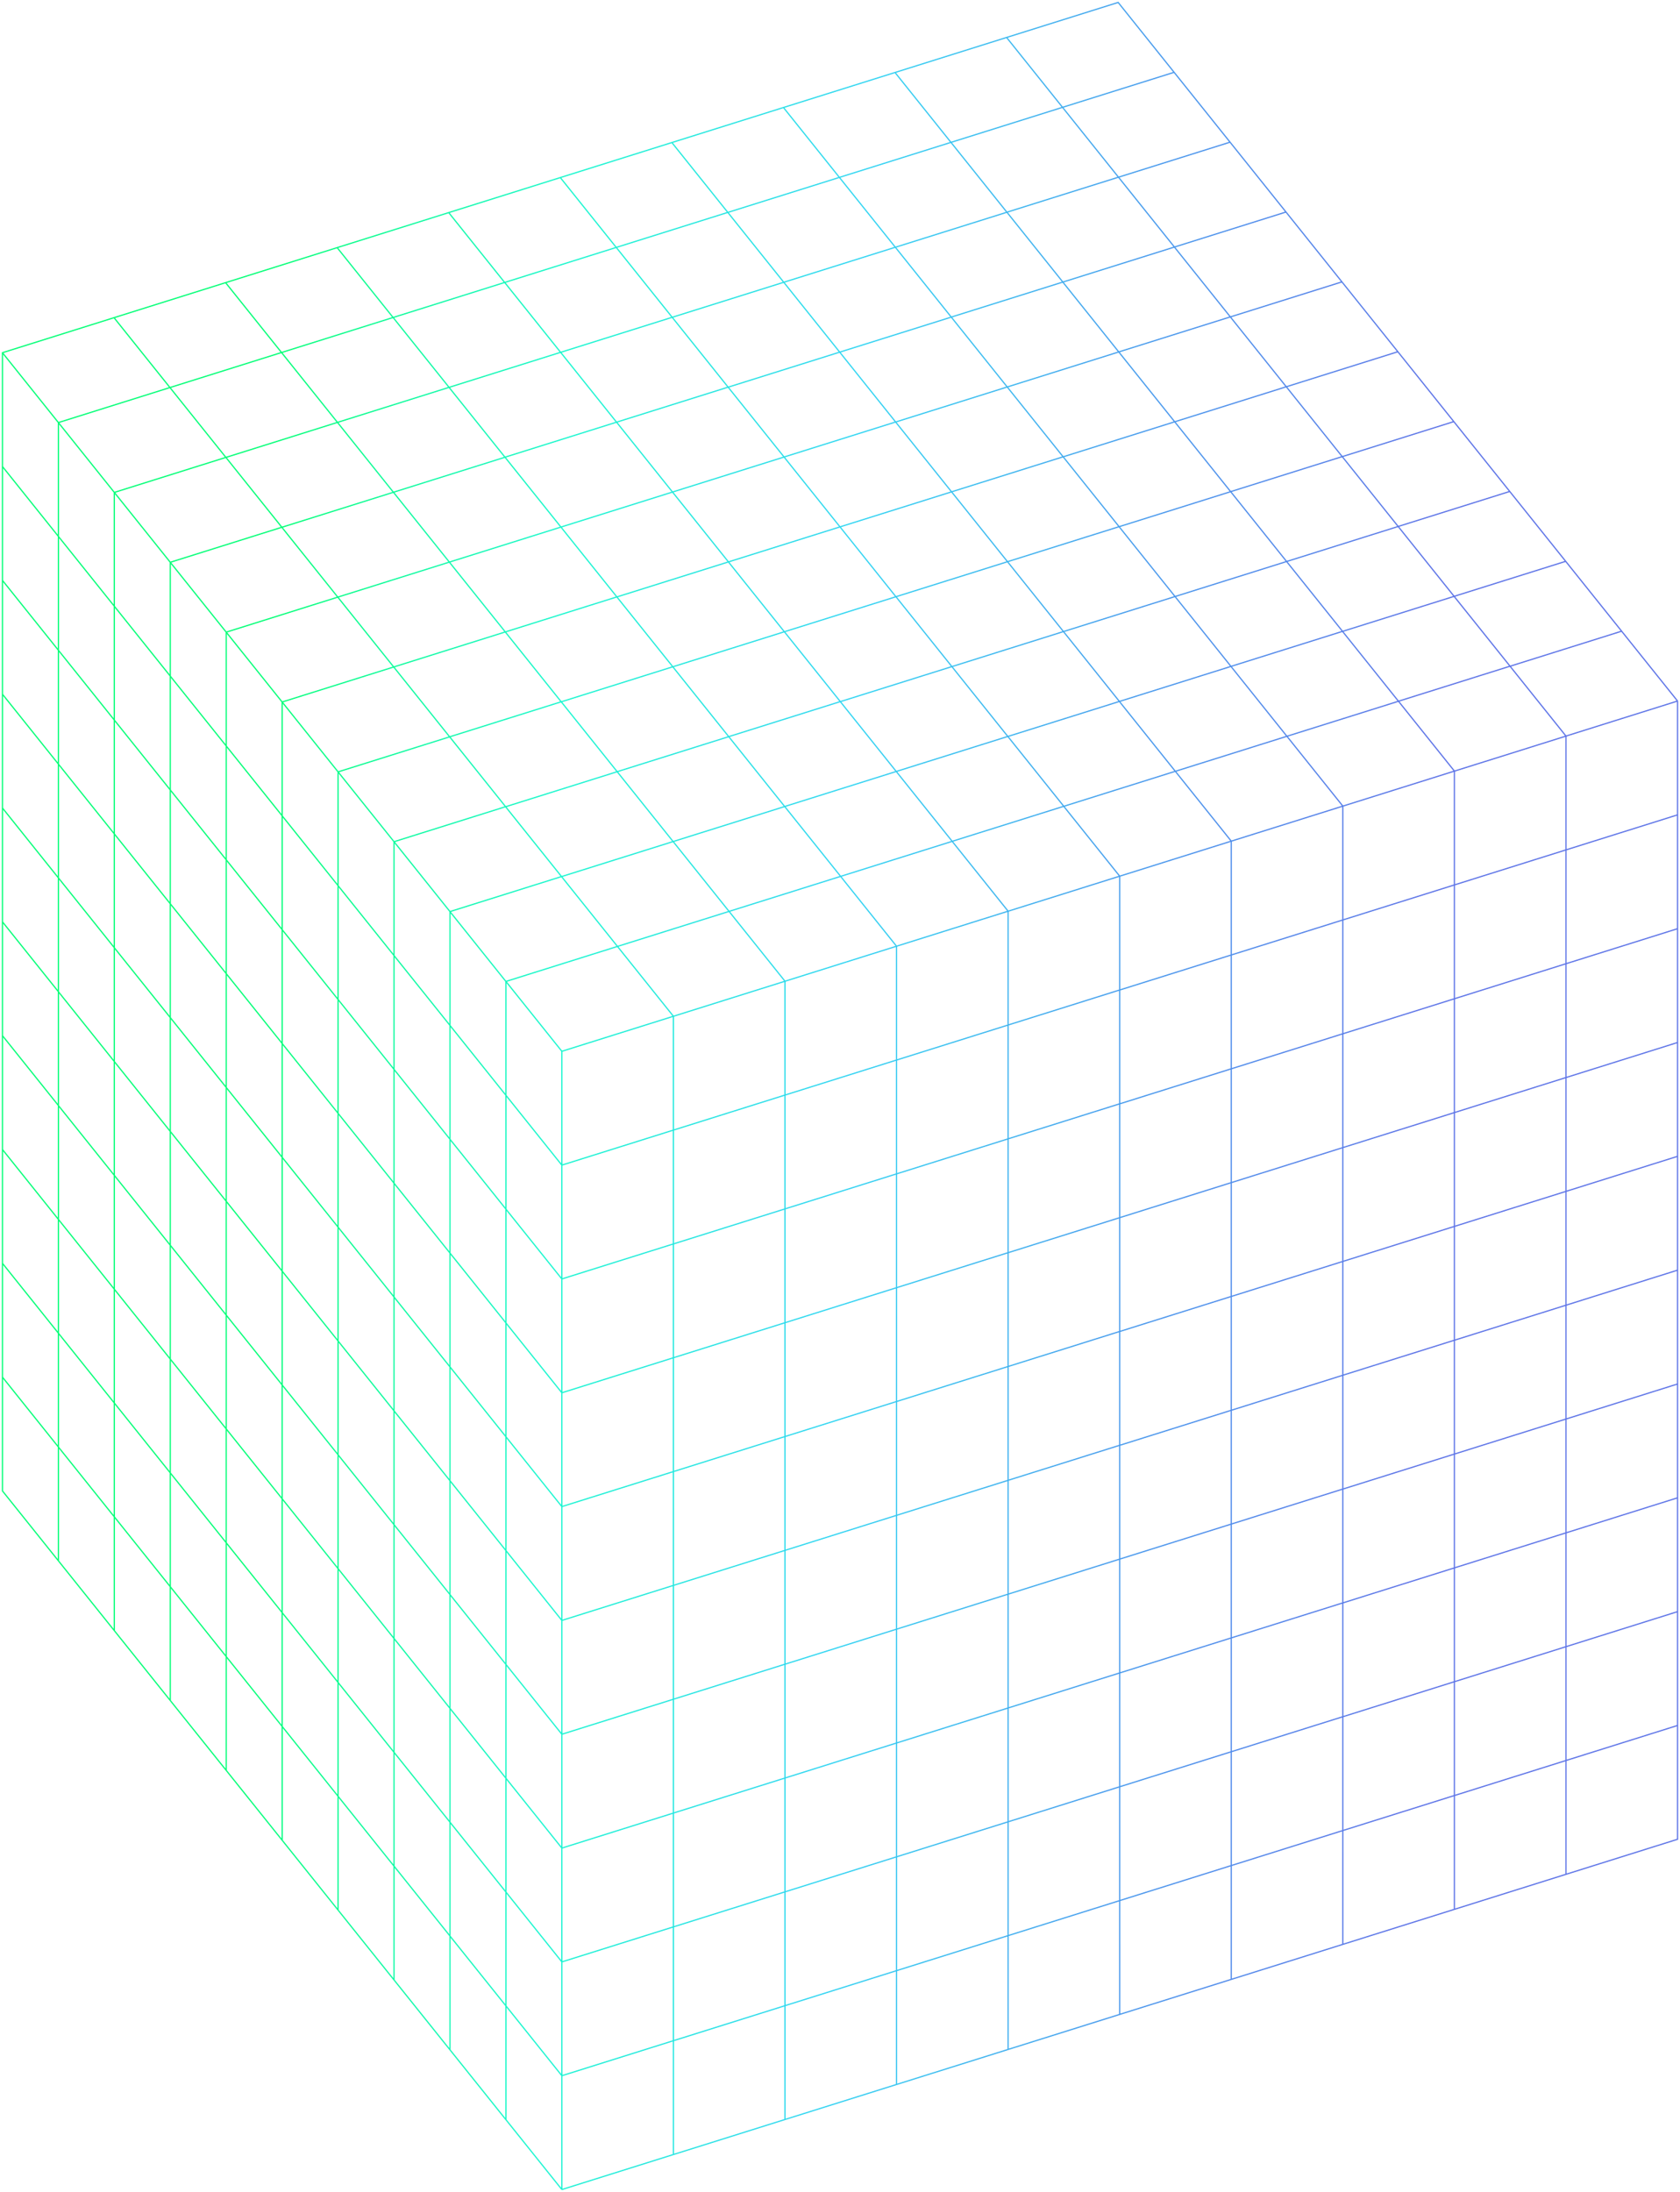 <?xml version="1.0" encoding="utf-8"?>
<svg xmlns="http://www.w3.org/2000/svg" fill="none" height="100%" overflow="visible" preserveAspectRatio="none" style="display: block;" viewBox="0 0 689 899" width="100%">
<path d="M23.944 219.996V173.313C38.59 168.712 55.046 163.547 69.702 158.946M46.888 201.958C31.862 183.189 16.026 163.414 1 144.657M46.888 201.958C61.544 197.357 78 192.192 92.646 187.591C99.744 196.45 108.502 207.399 115.59 216.247C100.934 220.848 84.478 226.013 69.832 230.614M46.888 201.958C46.888 216.711 46.888 233.877 46.888 248.642M46.888 201.958C53.986 210.816 62.744 221.766 69.832 230.614M230.43 898C154.01 802.553 77.43 706.919 1.01 611.483C1.01 455.959 1.01 300.192 1.01 144.657C153.47 96.79 306.11 48.867 458.58 1C535 96.436 611.58 192.081 688 287.517M230.43 898C382.9 850.133 535.54 802.21 688 754.343C688 598.808 688 443.041 688 287.517M230.43 898L230.43 851.316M688 287.517C673.344 292.118 656.888 297.283 642.242 301.884V348.567M1.01 191.34C8.108 200.199 16.866 211.148 23.954 219.996V266.68M276.178 463.491V416.807C261.152 398.038 245.316 378.263 230.29 359.506M276.178 463.491C261.532 468.091 245.076 473.257 230.42 477.858M276.178 463.491V510.174M276.178 463.491C290.834 458.89 307.29 453.724 321.936 449.124M321.936 402.44C291.724 411.929 260.632 421.684 230.42 431.173M321.936 402.44L321.936 449.124M321.936 402.44C336.592 397.839 353.048 392.674 367.694 388.073M207.486 402.518C214.584 411.377 223.342 422.326 230.43 431.173V477.858M230.42 524.541V477.858M230.42 524.541C230.42 539.295 230.42 556.46 230.42 571.225M230.42 524.541C245.076 519.94 261.532 514.775 276.178 510.174M230.42 524.541C223.322 515.682 214.564 504.733 207.476 495.896M230.42 477.858C223.322 468.999 214.564 458.049 207.476 449.201V402.518M298.992 373.795C268.78 383.284 237.688 393.039 207.476 402.528C200.378 393.669 191.62 382.721 184.532 373.873M482.024 316.328C467.368 320.929 450.912 326.094 436.266 330.695C443.364 339.554 452.122 350.503 459.21 359.351M459.21 359.351C473.866 354.75 490.322 349.585 504.968 344.984M459.21 359.351C444.564 363.952 428.108 369.117 413.452 373.718C406.364 364.87 397.606 353.92 390.508 345.061M459.21 359.351V406.034C473.866 401.433 490.322 396.269 504.968 391.668M504.968 344.984C497.87 336.125 489.112 325.176 482.024 316.339M504.968 344.984C504.968 359.738 504.968 376.903 504.968 391.668M504.968 344.984C519.624 340.383 536.08 335.218 550.726 330.617M482.024 316.339C496.67 311.738 513.126 306.573 527.782 301.972M482.024 316.339C474.926 307.48 466.168 296.531 459.08 287.683M367.314 173.07C352.658 177.67 336.202 182.835 321.556 187.436C328.654 196.295 337.412 207.244 344.5 216.092M344.5 216.092C359.156 211.491 375.612 206.326 390.258 201.725C383.16 192.866 374.402 181.917 367.314 173.08M344.5 216.092C329.854 220.693 313.398 225.858 298.742 230.459M344.5 216.092C351.598 224.951 360.356 235.901 367.444 244.749M138.534 244.903C123.878 249.504 107.422 254.669 92.776 259.27M138.534 244.903C153.18 240.302 169.636 235.138 184.292 230.537M138.534 244.903C131.436 236.044 122.678 225.095 115.59 216.258C130.236 211.657 146.692 206.493 161.348 201.892M92.776 259.27C99.874 268.129 108.632 279.078 115.72 287.926M92.776 259.27C85.688 250.422 76.93 239.473 69.832 230.614M92.776 259.27V305.954M115.72 287.915C130.376 283.314 146.832 278.149 161.478 273.548M161.468 273.548C154.37 264.689 145.612 253.74 138.524 244.892M161.468 273.548C168.556 282.396 177.314 293.345 184.412 302.204C169.766 306.805 153.31 311.97 138.654 316.571M161.468 273.548C176.124 268.947 192.58 263.782 207.226 259.182M276.178 696.909V650.225M276.178 696.909V743.593M276.178 696.909C290.834 692.308 307.29 687.143 321.936 682.542M276.178 650.225C261.522 654.826 245.066 659.991 230.42 664.592M276.178 650.225C290.824 645.624 307.28 640.46 321.936 635.859M276.178 650.225V603.542M230.43 664.592V711.276M230.43 664.592C223.342 655.744 214.584 644.795 207.486 635.936M230.43 664.592L230.43 617.909C223.332 609.05 214.574 598.1 207.486 589.252M230.43 711.276C245.086 706.675 261.542 701.51 276.188 696.909M230.43 711.276C223.342 702.428 214.584 691.479 207.486 682.62M230.43 711.276L230.43 757.96M504.968 625.075C490.322 629.676 473.866 634.841 459.21 639.442M504.968 625.075C519.614 620.474 536.07 615.309 550.726 610.708C550.726 595.943 550.726 578.779 550.726 564.025C565.382 559.424 581.838 554.259 596.484 549.658V596.342M504.968 625.075V671.759M504.968 625.075V531.708M459.21 592.77C489.422 583.28 520.514 573.525 550.726 564.036V470.669M459.21 592.758V639.442M459.21 592.758V546.075M459.21 592.758C444.554 597.359 428.098 602.524 413.452 607.125M459.21 639.442C444.564 644.043 428.108 649.208 413.452 653.809M459.21 639.442V686.126M504.968 391.668V438.351M504.968 391.668C519.624 387.067 536.08 381.902 550.726 377.301M550.726 330.617V377.301M550.726 330.617C565.372 326.016 581.828 320.852 596.484 316.251M550.726 330.617C543.628 321.758 534.87 310.809 527.782 301.961M23.944 406.72V453.404C31.032 462.252 39.79 473.201 46.888 482.06M23.944 406.72C16.846 397.861 8.088 386.912 1 378.064M23.944 406.72C31.032 415.568 39.79 426.517 46.888 435.376M23.944 406.72L23.944 360.036M1.01 424.759C8.108 433.618 16.866 444.567 23.954 453.404V500.088M138.654 596.663V549.979M138.654 596.663C138.654 611.417 138.654 628.581 138.654 643.346M138.654 596.663C145.752 605.522 154.51 616.471 161.598 625.318M138.654 549.979C131.556 541.12 122.798 530.171 115.71 521.323M138.654 549.979C145.742 558.827 154.5 569.776 161.598 578.635M138.654 549.979V503.295M115.72 474.65C115.72 505.385 115.72 537.282 115.72 568.017C122.818 576.876 131.576 587.826 138.664 596.673M115.72 474.65V427.966M115.72 474.65C108.622 465.791 99.864 454.842 92.776 445.994M138.654 363.255V316.571M138.654 316.571C131.556 307.712 122.798 296.763 115.71 287.915V334.599M138.654 316.571C145.742 325.408 154.5 336.357 161.598 345.216M115.72 334.599C122.818 343.458 131.576 354.407 138.664 363.255M115.72 334.599C108.632 325.751 99.874 314.801 92.776 305.942M115.72 334.599V381.282M161.598 578.635V485.267M161.598 578.635V625.318M161.598 578.635C168.696 587.494 177.454 598.443 184.542 607.291M138.654 503.295C131.556 494.436 122.798 483.487 115.71 474.639M138.654 503.295C145.742 512.143 154.5 523.092 161.598 531.951C168.686 540.799 177.444 551.748 184.542 560.607M138.654 503.295V456.611M138.654 456.611C131.556 447.752 122.798 436.803 115.71 427.966M138.654 456.611C145.742 465.459 154.5 476.408 161.598 485.267M138.654 456.611V409.927M92.776 399.31C99.874 408.169 108.632 419.118 115.72 427.966M92.776 399.31C92.776 414.075 92.776 431.24 92.776 445.994M92.776 399.31V352.626M92.776 399.31C85.678 390.451 76.92 379.502 69.832 370.654M115.72 427.966V381.282M92.776 445.994V492.678C99.864 501.526 108.622 512.475 115.72 521.334M92.776 445.994C85.678 437.135 76.92 426.186 69.832 417.338M161.598 485.267C168.686 494.115 177.444 505.065 184.542 513.924M161.598 485.267V438.584M138.654 409.927L138.654 363.244C145.742 372.092 154.5 383.041 161.598 391.9M138.654 409.927C131.556 401.068 122.798 390.12 115.71 381.272M138.654 409.927C145.742 418.775 154.5 429.725 161.598 438.584M115.72 381.282C108.622 372.423 99.864 361.474 92.776 352.637M92.776 305.942C85.688 297.106 76.93 286.156 69.832 277.297M92.776 305.942V352.626M207.486 635.936V589.252M207.486 635.936C200.388 627.077 191.63 616.128 184.542 607.28M207.486 635.936V682.62M207.486 589.252V542.569M207.486 589.252C200.388 580.393 191.63 569.444 184.542 560.596M207.486 542.569C214.574 551.417 223.332 562.366 230.43 571.225M207.486 542.569V495.885M207.486 542.569C200.388 533.71 191.63 522.76 184.542 513.912M184.542 560.607V607.291M184.542 560.607L184.542 513.924M184.542 607.291L184.542 653.975M184.542 513.924V467.24M161.598 625.318V672.002C154.5 663.143 145.742 652.194 138.654 643.346M161.598 625.318C168.696 634.177 177.454 645.127 184.542 653.975M184.542 653.975C191.64 662.834 200.398 673.783 207.486 682.631M184.542 653.975V700.658M276.178 603.542C261.522 608.143 245.066 613.308 230.42 617.909V571.225M276.178 603.542C290.824 598.941 307.28 593.776 321.936 589.175M276.178 603.542V556.858M230.42 571.225C245.066 566.624 261.522 561.459 276.178 556.858M184.542 467.24C191.63 476.088 200.388 487.037 207.486 495.896C207.486 481.142 207.486 463.977 207.486 449.212C200.398 440.364 191.64 429.415 184.542 420.556C177.444 411.697 168.686 400.748 161.598 391.911M184.542 467.24V373.873M184.542 467.24C177.444 458.381 168.686 447.432 161.598 438.584M161.598 438.584V345.216M276.178 556.858C290.824 552.257 307.28 547.092 321.936 542.491M276.178 556.858V510.174M276.178 510.174C290.824 505.573 307.28 500.409 321.936 495.808M184.542 373.873C199.188 369.272 215.644 364.107 230.3 359.506M184.542 373.873C177.444 365.014 168.686 354.064 161.598 345.216M161.598 345.216C176.244 340.615 192.7 335.45 207.356 330.849C200.258 321.99 191.5 311.041 184.412 302.194C199.068 297.593 215.524 292.427 230.17 287.827C237.268 296.685 246.026 307.635 253.114 316.483M138.654 783.397V736.714M138.654 736.714C131.556 727.855 122.798 716.905 115.71 708.057V661.374M138.654 736.714C145.742 745.562 154.5 756.511 161.598 765.37M138.654 736.714V690.03M115.71 661.374C108.612 652.515 99.854 641.565 92.766 632.717V586.034C85.668 577.175 76.91 566.226 69.822 557.378M115.71 661.374C122.798 670.222 131.556 681.171 138.654 690.03M115.71 661.374V614.69M92.776 679.412C99.874 688.271 108.632 699.221 115.72 708.069V754.752M92.776 679.412V726.096M92.776 679.412V632.729C85.688 623.881 76.93 612.931 69.832 604.072M92.776 679.412C85.678 670.553 76.92 659.604 69.832 650.756M138.654 690.03C145.742 698.878 154.5 709.827 161.598 718.686C161.598 749.422 161.598 781.318 161.598 812.054M138.654 690.03V643.346M115.71 614.69C122.798 623.538 131.556 634.487 138.654 643.346M115.71 614.69V568.006C108.612 559.147 99.854 548.198 92.766 539.35V492.666C85.668 483.807 76.91 472.858 69.822 464.011M230.43 851.316C223.332 842.457 214.574 831.508 207.486 822.66M230.43 851.316C245.076 846.715 261.532 841.55 276.188 836.949V883.633M230.43 851.316V804.633C223.332 795.774 214.574 784.824 207.486 775.976M207.486 822.671V869.355M207.486 822.671V775.987M207.486 822.671C200.388 813.812 191.63 802.863 184.542 794.026M207.486 775.987V729.303M207.486 775.987C200.388 767.128 191.63 756.179 184.542 747.331M184.542 794.015C184.542 808.78 184.542 825.945 184.542 840.699M184.542 794.015L184.542 747.331M184.542 794.015C177.444 785.156 168.686 774.207 161.598 765.359M184.542 747.331V700.648M184.542 747.331C177.444 738.472 168.686 727.523 161.598 718.675V671.991C168.696 680.85 177.454 691.8 184.542 700.648M207.486 729.303C200.388 720.444 191.63 709.496 184.542 700.648M207.486 729.303C214.574 738.151 223.332 749.101 230.43 757.96M207.486 729.303V682.62M276.178 790.277C261.522 794.878 245.066 800.043 230.42 804.643V757.96M276.178 790.277C276.178 805.031 276.178 822.196 276.178 836.961C290.824 832.36 307.28 827.194 321.936 822.594C336.582 817.993 353.038 812.828 367.694 808.227M276.178 790.277C290.824 785.676 307.28 780.511 321.936 775.91M276.178 790.277V743.593M230.43 757.96C245.086 753.359 261.542 748.194 276.188 743.593M23.944 640.139C23.944 625.374 23.944 608.209 23.944 593.455M23.944 593.455C16.846 584.596 8.088 573.647 1 564.799M23.944 593.455C31.032 602.303 39.79 613.252 46.888 622.111M23.944 593.455V546.771M23.944 546.771C16.846 537.912 8.088 526.963 1 518.115M23.944 546.771C31.032 555.619 39.79 566.569 46.888 575.428L46.888 668.795M23.944 546.771V500.088M46.888 528.744C31.862 509.975 16.026 490.2 1 471.443M46.888 528.744C53.976 537.592 62.734 548.541 69.832 557.4V510.716M46.888 528.744L46.888 482.06M69.832 604.072V650.756M69.832 604.072L69.832 557.389M69.832 604.072C62.734 595.213 53.976 584.265 46.888 575.417V528.733M69.832 650.756V697.44M69.832 650.756C62.734 641.897 53.976 630.948 46.888 622.1M115.72 614.701C108.622 605.842 99.864 594.893 92.776 586.045V539.361C85.678 530.502 76.92 519.553 69.832 510.705M69.832 510.716V464.033M69.832 510.716C62.734 501.857 53.976 490.908 46.888 482.06M46.888 482.06V435.376M69.832 464.033V417.349M69.832 464.033C62.734 455.174 53.976 444.224 46.888 435.376M46.888 435.376L46.888 388.693C39.79 379.834 31.032 368.884 23.944 360.036M69.832 417.349V370.665M69.832 417.349C62.734 408.49 53.976 397.54 46.888 388.704V342.02M23.944 360.036C16.846 351.178 8.088 340.228 1 331.38M23.944 360.036L23.944 313.353M504.968 485.035V531.719M504.968 485.035C490.312 489.636 473.856 494.801 459.21 499.402M504.968 485.035C519.614 480.434 536.07 475.27 550.726 470.669M504.968 485.035L504.968 438.351M504.968 531.719C490.312 536.32 473.856 541.485 459.21 546.086M504.968 531.719C519.614 527.118 536.07 521.953 550.726 517.352C565.372 512.751 581.828 507.586 596.484 502.985M459.21 546.075C459.21 531.321 459.21 514.156 459.21 499.391M459.21 546.075C444.554 550.675 428.098 555.841 413.452 560.442M413.452 607.125V653.809M413.452 607.125V560.442M413.452 607.125C398.796 611.726 382.34 616.891 367.694 621.492M459.21 499.402V452.718C473.856 448.117 490.312 442.952 504.968 438.351M459.21 499.402C444.554 504.003 428.098 509.168 413.452 513.769M413.452 560.442L413.452 513.758M413.452 560.442C398.796 565.042 382.34 570.207 367.694 574.808M550.726 470.669C565.372 466.068 581.828 460.903 596.484 456.302M550.726 470.669V423.984M504.968 438.351C519.614 433.751 536.07 428.585 550.726 423.984M550.726 423.984C565.372 419.384 581.828 414.219 596.484 409.618M550.726 423.984V377.301M550.726 377.301C565.372 372.7 581.828 367.535 596.484 362.934M413.452 420.39C428.108 415.789 444.564 410.624 459.21 406.023V452.707C444.554 457.308 428.098 462.473 413.452 467.074M413.452 420.39L413.452 373.706C398.806 378.307 382.35 383.472 367.694 388.073M413.452 420.39C398.806 424.991 382.35 430.156 367.694 434.757M413.452 420.39V467.074M413.452 467.074L413.452 513.758M413.452 467.074C398.796 471.675 382.34 476.84 367.694 481.441M688 474.252C673.344 478.853 656.888 484.018 642.242 488.619M642.242 488.619V441.935M642.242 488.619C627.596 493.22 611.14 498.384 596.484 502.985M642.242 488.619L642.242 535.302M642.242 441.935C656.888 437.334 673.344 432.169 688 427.568M642.242 441.935L642.242 395.251M642.242 441.935C627.586 446.535 611.13 451.701 596.484 456.302M596.484 502.985V549.669C611.14 545.068 627.596 539.903 642.242 535.302M596.484 502.985V456.302M642.242 535.302C656.898 530.702 673.354 525.536 688 520.935M642.242 535.302V628.67M596.484 456.302C596.484 441.548 596.484 424.383 596.484 409.618M642.242 395.251C656.888 390.65 673.344 385.485 688 380.884M642.242 395.251V348.567M642.242 395.251C627.586 399.852 611.13 405.017 596.484 409.618M596.484 409.618V362.934M642.242 348.567C656.888 343.966 673.344 338.802 688 334.201M642.242 348.567C627.586 353.168 611.13 358.333 596.484 362.934M596.484 362.934V316.251M596.484 316.251C589.396 307.403 580.638 296.453 573.54 287.594C588.186 282.993 604.642 277.829 619.298 273.228C612.21 264.391 603.452 253.441 596.354 244.582C611.01 239.981 627.466 234.817 642.112 230.216M596.484 316.261C611.13 311.66 627.586 306.496 642.242 301.895C635.154 293.047 626.396 282.098 619.298 273.239C633.944 268.638 650.4 263.473 665.056 258.872M504.968 811.81V765.126M504.968 765.126C490.312 769.727 473.856 774.893 459.21 779.493M504.968 765.126C519.614 760.526 536.07 755.361 550.726 750.76C565.372 746.159 581.828 740.994 596.484 736.393M504.968 765.126V671.759M459.21 779.493V826.177M459.21 779.493V732.809M459.21 779.493C444.554 784.094 428.098 789.259 413.452 793.86M459.21 732.809C489.422 723.32 520.514 713.554 550.726 704.076V797.444M459.21 732.809V686.126M459.21 732.809C444.554 737.41 428.098 742.575 413.452 747.176M413.452 793.86V840.544M413.452 793.86V747.176M413.452 793.86C398.796 798.461 382.34 803.626 367.694 808.227M504.968 671.759C490.312 676.36 473.856 681.525 459.21 686.126M504.968 671.759C519.614 667.158 536.07 661.993 550.726 657.392M459.21 686.126C444.554 690.727 428.098 695.892 413.452 700.493M413.452 747.176V700.493M413.452 747.176C398.796 751.777 382.34 756.942 367.694 761.543M413.452 653.809C413.452 668.574 413.452 685.739 413.452 700.493M413.452 653.809C398.796 658.41 382.34 663.575 367.694 668.175M413.452 700.493C398.796 705.094 382.34 710.258 367.694 714.859M688 707.67C673.344 712.271 656.888 717.436 642.242 722.037M642.242 722.037V768.721M642.242 722.037C642.242 707.283 642.242 690.118 642.242 675.354M642.242 722.037C627.586 726.638 611.13 731.803 596.484 736.404M642.242 675.354C656.888 670.753 673.344 665.587 688 660.987M642.242 675.354V628.67M642.242 675.354C627.586 679.954 611.13 685.119 596.484 689.72M596.484 736.393V783.077M596.484 736.393V689.709M642.242 628.67C656.888 624.069 673.344 618.904 688 614.303M642.242 628.67C627.586 633.271 611.13 638.435 596.484 643.036M596.484 689.72V643.036M596.484 689.72C581.828 694.321 565.372 699.486 550.726 704.087V657.403M596.484 643.036V596.353M596.484 643.036C581.828 647.637 565.372 652.802 550.726 657.403M550.726 657.403V610.72C565.382 606.119 581.838 600.954 596.484 596.353M688 567.619C657.788 577.109 626.696 586.863 596.484 596.353M321.936 775.91L321.936 869.277M321.936 775.91C336.582 771.309 353.038 766.144 367.694 761.543M321.936 775.91V729.226M276.178 743.593C290.834 738.992 307.29 733.827 321.936 729.226M321.936 729.226C336.582 724.625 353.038 719.46 367.694 714.859M321.936 729.226V682.542M321.936 682.542C336.582 677.942 353.038 672.776 367.694 668.175M321.936 682.542L321.936 635.859M367.694 808.227V854.911M367.694 808.227V761.543M367.694 761.543V714.859M367.694 714.859V668.175M367.694 668.175V621.492M367.694 621.492V574.808M367.694 621.492C353.038 626.093 336.582 631.258 321.936 635.859M321.936 635.859C321.936 621.105 321.936 603.94 321.936 589.175M367.694 574.808V481.441M367.694 574.808C353.038 579.409 336.582 584.574 321.936 589.175M321.936 589.175V542.491M298.622 158.791C305.72 167.65 314.478 178.599 321.566 187.436C306.91 192.037 290.454 197.202 275.808 201.803M298.622 158.791C313.268 154.19 329.724 149.025 344.38 144.424M298.622 158.791C291.524 149.932 282.766 138.983 275.678 130.135M275.808 201.803C282.906 210.662 291.664 221.611 298.752 230.459M275.808 201.803C268.72 192.955 259.962 182.006 252.864 173.147M275.808 201.803C261.152 206.404 244.696 211.569 230.05 216.17C215.394 220.77 198.938 225.936 184.292 230.537M298.742 230.459C284.096 235.06 267.64 240.225 252.984 244.826M298.742 230.459C305.84 239.318 314.598 250.267 321.686 259.115M252.994 244.815C237.968 226.057 222.132 206.282 207.106 187.514C237.318 178.035 268.41 168.27 298.622 158.78M184.292 230.537C191.39 239.396 200.148 250.345 207.236 259.182M184.292 230.537C177.204 221.689 168.446 210.739 161.348 201.88M207.226 259.182C221.882 254.581 238.338 249.415 252.984 244.815C260.082 253.673 268.84 264.623 275.928 273.46M207.226 259.182C214.324 268.041 223.082 278.99 230.17 287.838C244.826 283.237 261.282 278.072 275.928 273.471M184.032 87.201C191.13 96.059 199.888 107.009 206.976 115.857M206.976 115.845C221.632 111.245 238.088 106.08 252.734 101.479M206.976 115.845C192.33 120.446 175.874 125.612 161.218 130.213M206.976 115.845C214.074 124.704 222.832 135.654 229.92 144.502M252.734 101.479C245.636 92.62 236.878 81.671 229.79 72.823M252.734 101.479C259.822 110.327 268.58 121.276 275.678 130.135M252.734 101.479C267.39 96.878 283.846 91.713 298.492 87.112M161.218 130.213C146.572 134.813 130.116 139.978 115.46 144.579M161.218 130.213C168.316 139.071 177.074 150.021 184.162 158.857M229.92 144.502C244.576 139.901 261.032 134.736 275.678 130.135M229.92 144.502C215.274 149.103 198.818 154.267 184.162 158.868M229.92 144.502C237.018 153.361 245.776 164.31 252.864 173.158M275.678 130.135C290.334 125.534 306.79 120.369 321.436 115.768M184.162 158.868C169.516 163.469 153.06 168.634 138.404 173.235M184.162 158.868C191.26 167.727 200.018 178.677 207.106 187.525C192.45 192.125 175.994 197.291 161.348 201.892M344.38 144.424C351.468 153.272 360.226 164.221 367.324 173.08C381.97 168.479 398.426 163.315 413.082 158.714C405.994 149.866 397.236 138.916 390.138 130.058M344.38 144.424C359.026 139.823 375.482 134.658 390.138 130.058M344.38 144.424C337.282 135.565 328.524 124.616 321.436 115.768M321.436 115.768C306.41 97.011 290.574 77.236 275.548 58.467M321.436 115.768C336.092 111.167 352.548 106.002 367.194 101.401M138.274 101.567C145.372 110.426 154.13 121.375 161.218 130.223M115.46 144.579C108.372 135.731 99.614 124.782 92.516 115.923M115.46 144.579C100.814 149.18 84.358 154.345 69.702 158.946M115.46 144.579C122.558 153.438 131.316 164.387 138.404 173.235M138.404 173.235C123.758 177.836 107.302 183.001 92.646 187.602C85.548 178.743 76.79 167.794 69.702 158.946M138.404 173.235C145.502 182.094 154.26 193.044 161.348 201.892M69.702 158.946C62.614 150.098 53.856 139.149 46.758 130.29M69.832 230.614L69.832 277.297M46.888 248.642L46.888 295.325M46.888 248.642C53.986 257.501 62.744 268.45 69.832 277.297M46.888 248.642C39.79 239.783 31.032 228.833 23.944 219.985M69.832 277.297L69.832 323.981M550.346 115.613C535.69 120.214 519.234 125.379 504.588 129.98C511.686 138.839 520.444 149.788 527.532 158.636M527.532 158.625C542.188 154.024 558.644 148.859 573.29 144.258M527.532 158.625C512.886 163.226 496.43 168.391 481.774 172.992M527.532 158.625C534.63 167.484 543.388 178.433 550.476 187.281C565.132 182.68 581.588 177.515 596.234 172.915M458.83 144.336C473.476 139.735 489.932 134.57 504.588 129.969C497.5 121.132 488.742 110.183 481.644 101.324C466.988 105.925 450.532 111.09 435.886 115.69C442.984 124.549 451.742 135.499 458.83 144.347M458.83 144.347C465.928 153.206 474.686 164.155 481.774 173.003M458.83 144.347C444.174 148.948 427.718 154.113 413.072 158.714M481.774 172.992C467.128 177.593 450.672 182.758 436.016 187.359C428.928 178.511 420.17 167.561 413.072 158.702M481.774 172.992C488.872 181.851 497.63 192.8 504.718 201.648C490.072 206.249 473.616 211.414 458.96 216.015M390.138 130.058C383.05 121.21 374.292 110.26 367.194 101.401M413.202 230.371C406.104 221.512 397.346 210.562 390.258 201.714C404.914 197.114 421.37 191.948 436.016 187.347C443.114 196.206 451.872 207.156 458.96 216.004M413.202 230.371C427.858 225.77 444.314 220.605 458.96 216.004M413.202 230.371C398.556 234.972 382.1 240.136 367.444 244.737M413.202 230.371C420.3 239.23 429.058 250.179 436.146 259.027M458.96 216.004C466.058 224.863 474.816 235.812 481.904 244.649M412.822 15.366C419.92 24.225 428.678 35.175 435.766 44.023M435.766 44.023C450.422 39.422 466.878 34.257 481.524 29.656M435.766 44.023C421.12 48.624 404.664 53.789 390.008 58.39M435.766 44.023C442.864 52.882 451.622 63.831 458.71 72.679C473.366 68.078 489.822 62.913 504.468 58.312M390.008 58.39C382.92 49.542 374.162 38.592 367.064 29.733M390.008 58.39C375.362 62.991 358.906 68.155 344.25 72.756M390.008 58.39C397.106 67.249 405.864 78.198 412.952 87.046C398.296 91.646 381.84 96.812 367.194 101.413M527.412 86.957C512.766 91.558 496.31 96.723 481.654 101.324C474.566 92.476 465.808 81.527 458.71 72.668C444.064 77.269 427.608 82.434 412.952 87.035C420.05 95.894 428.808 106.843 435.896 115.68C421.24 120.281 404.784 125.445 390.138 130.046M344.25 72.756C337.162 63.908 328.404 52.959 321.306 44.1M344.25 72.756C329.604 77.357 313.148 82.522 298.492 87.123M344.25 72.756C351.348 81.615 360.106 92.564 367.194 101.401M550.596 258.949C557.694 267.808 566.452 278.758 573.54 287.606C558.884 292.207 542.428 297.371 527.782 301.972M527.782 301.972C520.694 293.124 511.936 282.175 504.838 273.316M527.662 230.293C520.564 221.434 511.806 210.485 504.718 201.637C519.374 197.036 535.83 191.871 550.476 187.27C557.574 196.129 566.332 207.079 573.42 215.927M527.662 230.293C542.318 225.692 558.774 220.527 573.42 215.927M527.662 230.293C513.016 234.894 496.56 240.059 481.904 244.66M527.662 230.293C534.76 239.152 543.518 250.101 550.606 258.938C535.95 263.539 519.494 268.704 504.848 273.305M573.42 215.927C580.518 224.785 589.276 235.734 596.364 244.582C581.708 249.183 565.252 254.348 550.606 258.949M573.41 215.927C588.066 211.326 604.522 206.16 619.168 201.559M481.904 244.66C467.258 249.261 450.802 254.426 436.146 259.027M481.904 244.66C489.002 253.519 497.76 264.468 504.848 273.316C490.192 277.917 473.736 283.082 459.09 287.683M436.146 259.027C421.5 263.627 405.044 268.793 390.388 273.394M436.146 259.027C443.244 267.886 452.002 278.835 459.09 287.683M459.09 287.683C444.434 292.284 427.978 297.448 413.332 302.049C406.244 293.201 397.486 282.253 390.388 273.394M367.444 244.737C352.798 249.338 336.342 254.503 321.686 259.104M367.444 244.737C374.542 253.596 383.3 264.546 390.388 273.394M390.388 273.394C375.742 277.995 359.286 283.159 344.63 287.76C359.656 306.529 375.492 326.304 390.518 345.061C375.862 349.662 359.406 354.827 344.76 359.428M321.686 259.104C307.04 263.705 290.584 268.87 275.928 273.471M321.686 259.104C328.784 267.963 337.542 278.912 344.63 287.749C329.974 292.35 313.518 297.515 298.872 302.116M390.518 345.051C405.164 340.45 421.62 335.284 436.276 330.684C429.188 321.847 420.43 310.898 413.332 302.039C398.686 306.639 382.23 311.804 367.574 316.405C352.928 321.006 336.472 326.171 321.816 330.772C328.914 339.631 337.672 350.58 344.76 359.428M344.76 359.428C330.104 364.029 313.648 369.194 299.002 373.795M344.75 359.428C351.848 368.287 360.606 379.236 367.694 388.084M367.694 388.073V434.757M276.058 345.139C291.084 363.908 306.92 383.682 321.946 402.44M321.936 449.124C336.582 444.523 353.038 439.358 367.694 434.757M321.936 449.124L321.936 495.808M367.694 434.757C367.694 449.511 367.694 466.676 367.694 481.441M275.928 273.471C283.026 282.33 291.784 293.279 298.872 302.127M298.872 302.127C284.226 306.728 267.77 311.893 253.114 316.494C260.212 325.353 268.97 336.302 276.058 345.15M298.872 302.127C305.97 310.986 314.728 321.935 321.816 330.783C307.16 335.384 290.704 340.549 276.058 345.15M276.058 345.15C261.402 349.751 244.946 354.916 230.3 359.517C223.202 350.658 214.444 339.708 207.356 330.871C222.012 326.271 238.468 321.106 253.114 316.505M321.936 542.491C336.592 537.891 353.048 532.725 367.694 528.124C382.35 523.524 398.806 518.359 413.452 513.758M321.936 542.491V495.808M321.936 495.808C336.582 491.207 353.038 486.042 367.694 481.441M23.944 313.364C16.846 304.505 8.088 293.556 1 284.708M23.944 313.364C31.032 322.2 39.79 333.15 46.888 342.009M23.944 313.364L23.944 266.68M46.888 342.009C53.976 350.857 62.734 361.806 69.832 370.665M46.888 342.009V295.325M46.888 295.325C31.862 276.557 16.026 256.782 1 238.024M46.888 295.325C53.976 304.173 62.734 315.122 69.832 323.981M69.832 370.665C69.832 355.911 69.832 338.746 69.832 323.981M92.776 352.626C85.678 343.767 76.92 332.818 69.832 323.97" id="Vector" stroke="url(#paint0_linear_0_1792)" stroke-width="0.5"/>
<defs>
<linearGradient gradientUnits="userSpaceOnUse" id="paint0_linear_0_1792" x1="1.43" x2="710.28" y1="1" y2="18.612">
<stop stop-color="#00FF75"/>
<stop offset="0.167" stop-color="#00FF75"/>
<stop offset="0.333" stop-color="#19F7CF"/>
<stop offset="0.5" stop-color="#30D5F2"/>
<stop offset="0.667" stop-color="#479AED"/>
<stop offset="0.833" stop-color="#5C73E7"/>
<stop offset="1" stop-color="#5C73E7"/>
</linearGradient>
</defs>
</svg>